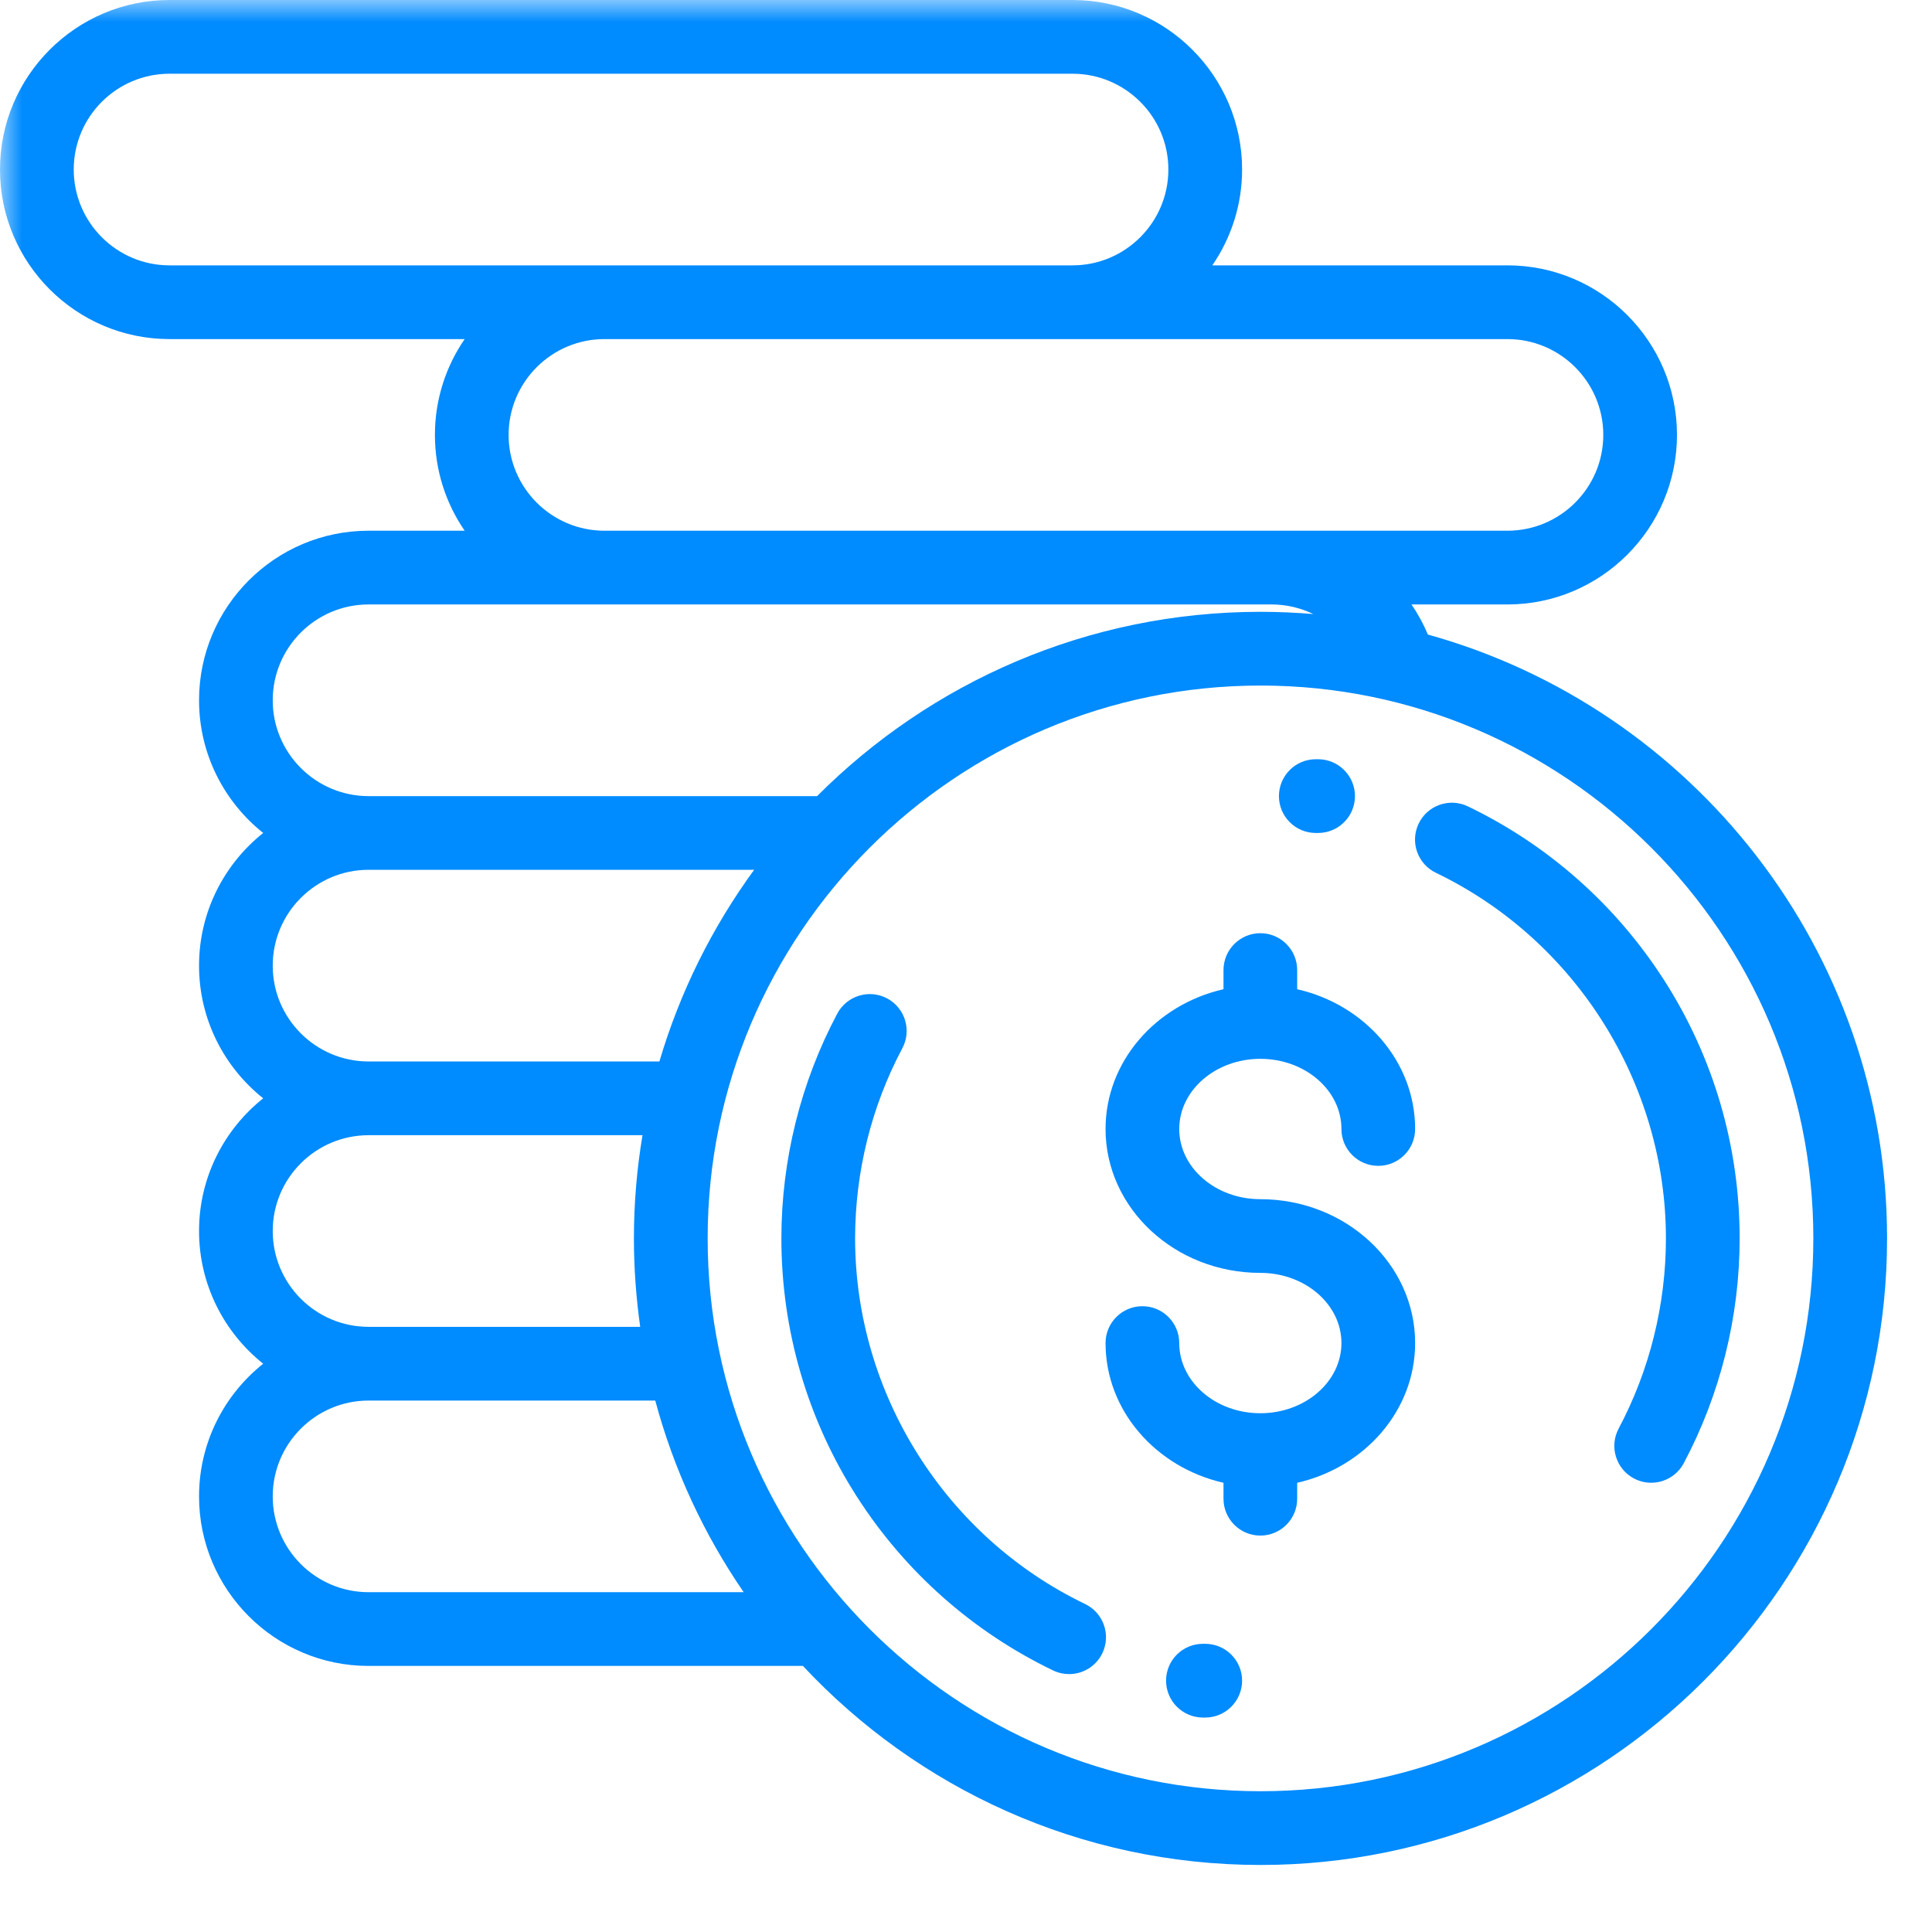 <?xml version="1.0" encoding="UTF-8"?> <svg xmlns="http://www.w3.org/2000/svg" width="43" height="43" viewBox="0 0 43 43" fill="none"><mask id="mask0_155_2310" style="mask-type:alpha" maskUnits="userSpaceOnUse" x="0" y="0" width="43" height="43"><path d="M0 0H43V43H0V0Z" fill="#C4C4C4"></path></mask><g mask="url(#mask0_155_2310)"><path d="M37.035 21.811C35.964 20.141 34.454 18.805 32.67 17.947C32.261 17.751 31.771 17.922 31.575 18.331C31.378 18.739 31.55 19.229 31.959 19.426C35.069 20.921 37.078 24.115 37.078 27.563C37.078 29.039 36.714 30.502 36.026 31.795C35.813 32.195 35.965 32.692 36.365 32.905C36.488 32.97 36.62 33.001 36.75 33.001C37.043 33.001 37.327 32.843 37.475 32.566C38.288 31.036 38.719 29.306 38.719 27.563C38.719 25.516 38.137 23.526 37.035 21.811Z" fill="#008BFF"></path><path d="M29.34 16.898L29.285 16.898C28.832 16.898 28.465 17.266 28.465 17.719C28.465 18.172 28.832 18.539 29.285 18.539L29.332 18.539C29.334 18.539 29.335 18.539 29.337 18.539C29.788 18.539 30.155 18.174 30.157 17.723C30.159 17.27 29.793 16.901 29.34 16.898Z" fill="#008BFF"></path><path d="M28.051 26.69C27.056 26.69 26.246 25.989 26.246 25.128C26.246 24.266 27.056 23.566 28.051 23.566C29.046 23.566 29.856 24.266 29.856 25.128C29.856 25.581 30.223 25.948 30.676 25.948C31.129 25.948 31.496 25.581 31.496 25.128C31.496 23.625 30.376 22.36 28.871 22.017V21.591C28.871 21.138 28.504 20.77 28.051 20.77C27.598 20.77 27.231 21.138 27.231 21.591V22.017C25.726 22.36 24.606 23.625 24.606 25.128C24.606 26.894 26.151 28.33 28.051 28.33C29.046 28.33 29.856 29.031 29.856 29.892C29.856 30.754 29.046 31.454 28.051 31.454C27.056 31.454 26.246 30.754 26.246 29.892C26.246 29.439 25.879 29.072 25.426 29.072C24.973 29.072 24.606 29.439 24.606 29.892C24.606 31.395 25.726 32.659 27.231 33.002V33.357C27.231 33.81 27.598 34.177 28.051 34.177C28.504 34.177 28.871 33.81 28.871 33.357V33.002C30.376 32.659 31.496 31.395 31.496 29.892C31.496 28.126 29.951 26.69 28.051 26.69Z" fill="#008BFF"></path><path d="M24.151 35.7C21.041 34.205 19.032 31.011 19.032 27.563C19.032 26.087 19.395 24.624 20.083 23.331C20.296 22.931 20.144 22.434 19.744 22.221C19.345 22.009 18.848 22.16 18.635 22.56C17.821 24.09 17.391 25.82 17.391 27.563C17.391 29.61 17.973 31.599 19.074 33.315C20.146 34.985 21.655 36.321 23.44 37.179C23.554 37.234 23.675 37.26 23.795 37.26C24.1 37.26 24.393 37.089 24.535 36.795C24.731 36.387 24.559 35.897 24.151 35.7Z" fill="#008BFF"></path><path d="M26.824 36.586L26.777 36.586C26.322 36.585 25.955 36.949 25.953 37.402C25.951 37.855 26.316 38.224 26.769 38.227L26.824 38.227C27.277 38.227 27.645 37.859 27.645 37.406C27.645 36.953 27.277 36.586 26.824 36.586Z" fill="#008BFF"></path><path d="M31.78 14.123C31.68 13.885 31.557 13.661 31.415 13.453H33.551C35.631 13.453 37.324 11.76 37.324 9.68C37.324 7.599 35.631 5.906 33.551 5.906H26.982C27.399 5.299 27.645 4.564 27.645 3.773C27.645 1.693 25.952 0 23.871 0H3.773C1.693 0 0 1.693 0 3.773C0 5.854 1.693 7.547 3.773 7.547H10.342C9.925 8.154 9.68 8.889 9.68 9.68C9.68 10.471 9.925 11.205 10.342 11.812H8.203C6.122 11.812 4.43 13.505 4.43 15.586C4.43 16.781 4.989 17.847 5.858 18.539C4.989 19.231 4.43 20.297 4.43 21.492C4.43 22.687 4.989 23.753 5.858 24.445C4.989 25.137 4.43 26.203 4.43 27.398C4.43 28.593 4.989 29.66 5.858 30.352C4.989 31.043 4.43 32.11 4.43 33.305C4.43 35.385 6.122 37.078 8.203 37.078H17.87C20.417 39.802 24.04 41.508 28.055 41.508C35.744 41.508 42 35.252 42 27.562C42 21.163 37.666 15.757 31.78 14.123ZM33.551 7.547C34.727 7.547 35.684 8.504 35.684 9.68C35.684 10.856 34.727 11.812 33.551 11.812H28.301H13.453C12.277 11.812 11.32 10.856 11.32 9.68C11.32 8.504 12.277 7.547 13.453 7.547H33.551ZM3.773 5.906C2.597 5.906 1.641 4.949 1.641 3.773C1.641 2.597 2.597 1.641 3.773 1.641H23.871C25.047 1.641 26.004 2.597 26.004 3.773C26.004 4.949 25.047 5.906 23.871 5.906H3.773ZM8.203 13.453H28.301C28.631 13.453 28.948 13.53 29.231 13.667C28.843 13.635 28.451 13.617 28.055 13.617C24.204 13.617 20.712 15.186 18.186 17.719H8.203C7.027 17.719 6.07 16.762 6.07 15.586C6.07 14.41 7.027 13.453 8.203 13.453ZM8.203 19.359H16.785C15.854 20.635 15.134 22.074 14.676 23.625H8.203C7.027 23.625 6.07 22.668 6.07 21.492C6.07 20.316 7.027 19.359 8.203 19.359ZM8.203 25.266H14.3C14.175 26.013 14.109 26.78 14.109 27.562C14.109 28.231 14.158 28.888 14.249 29.531H8.203C7.027 29.531 6.07 28.575 6.07 27.398C6.07 26.222 7.027 25.266 8.203 25.266ZM8.203 35.437C7.027 35.437 6.07 34.481 6.07 33.305C6.07 32.129 7.027 31.172 8.203 31.172H14.584C14.998 32.715 15.67 34.153 16.552 35.437H8.203ZM28.055 39.867C21.27 39.867 15.75 34.347 15.75 27.562C15.75 20.778 21.27 15.258 28.055 15.258C34.84 15.258 40.359 20.778 40.359 27.562C40.359 34.347 34.84 39.867 28.055 39.867Z" fill="#008BFF"></path></g></svg> 